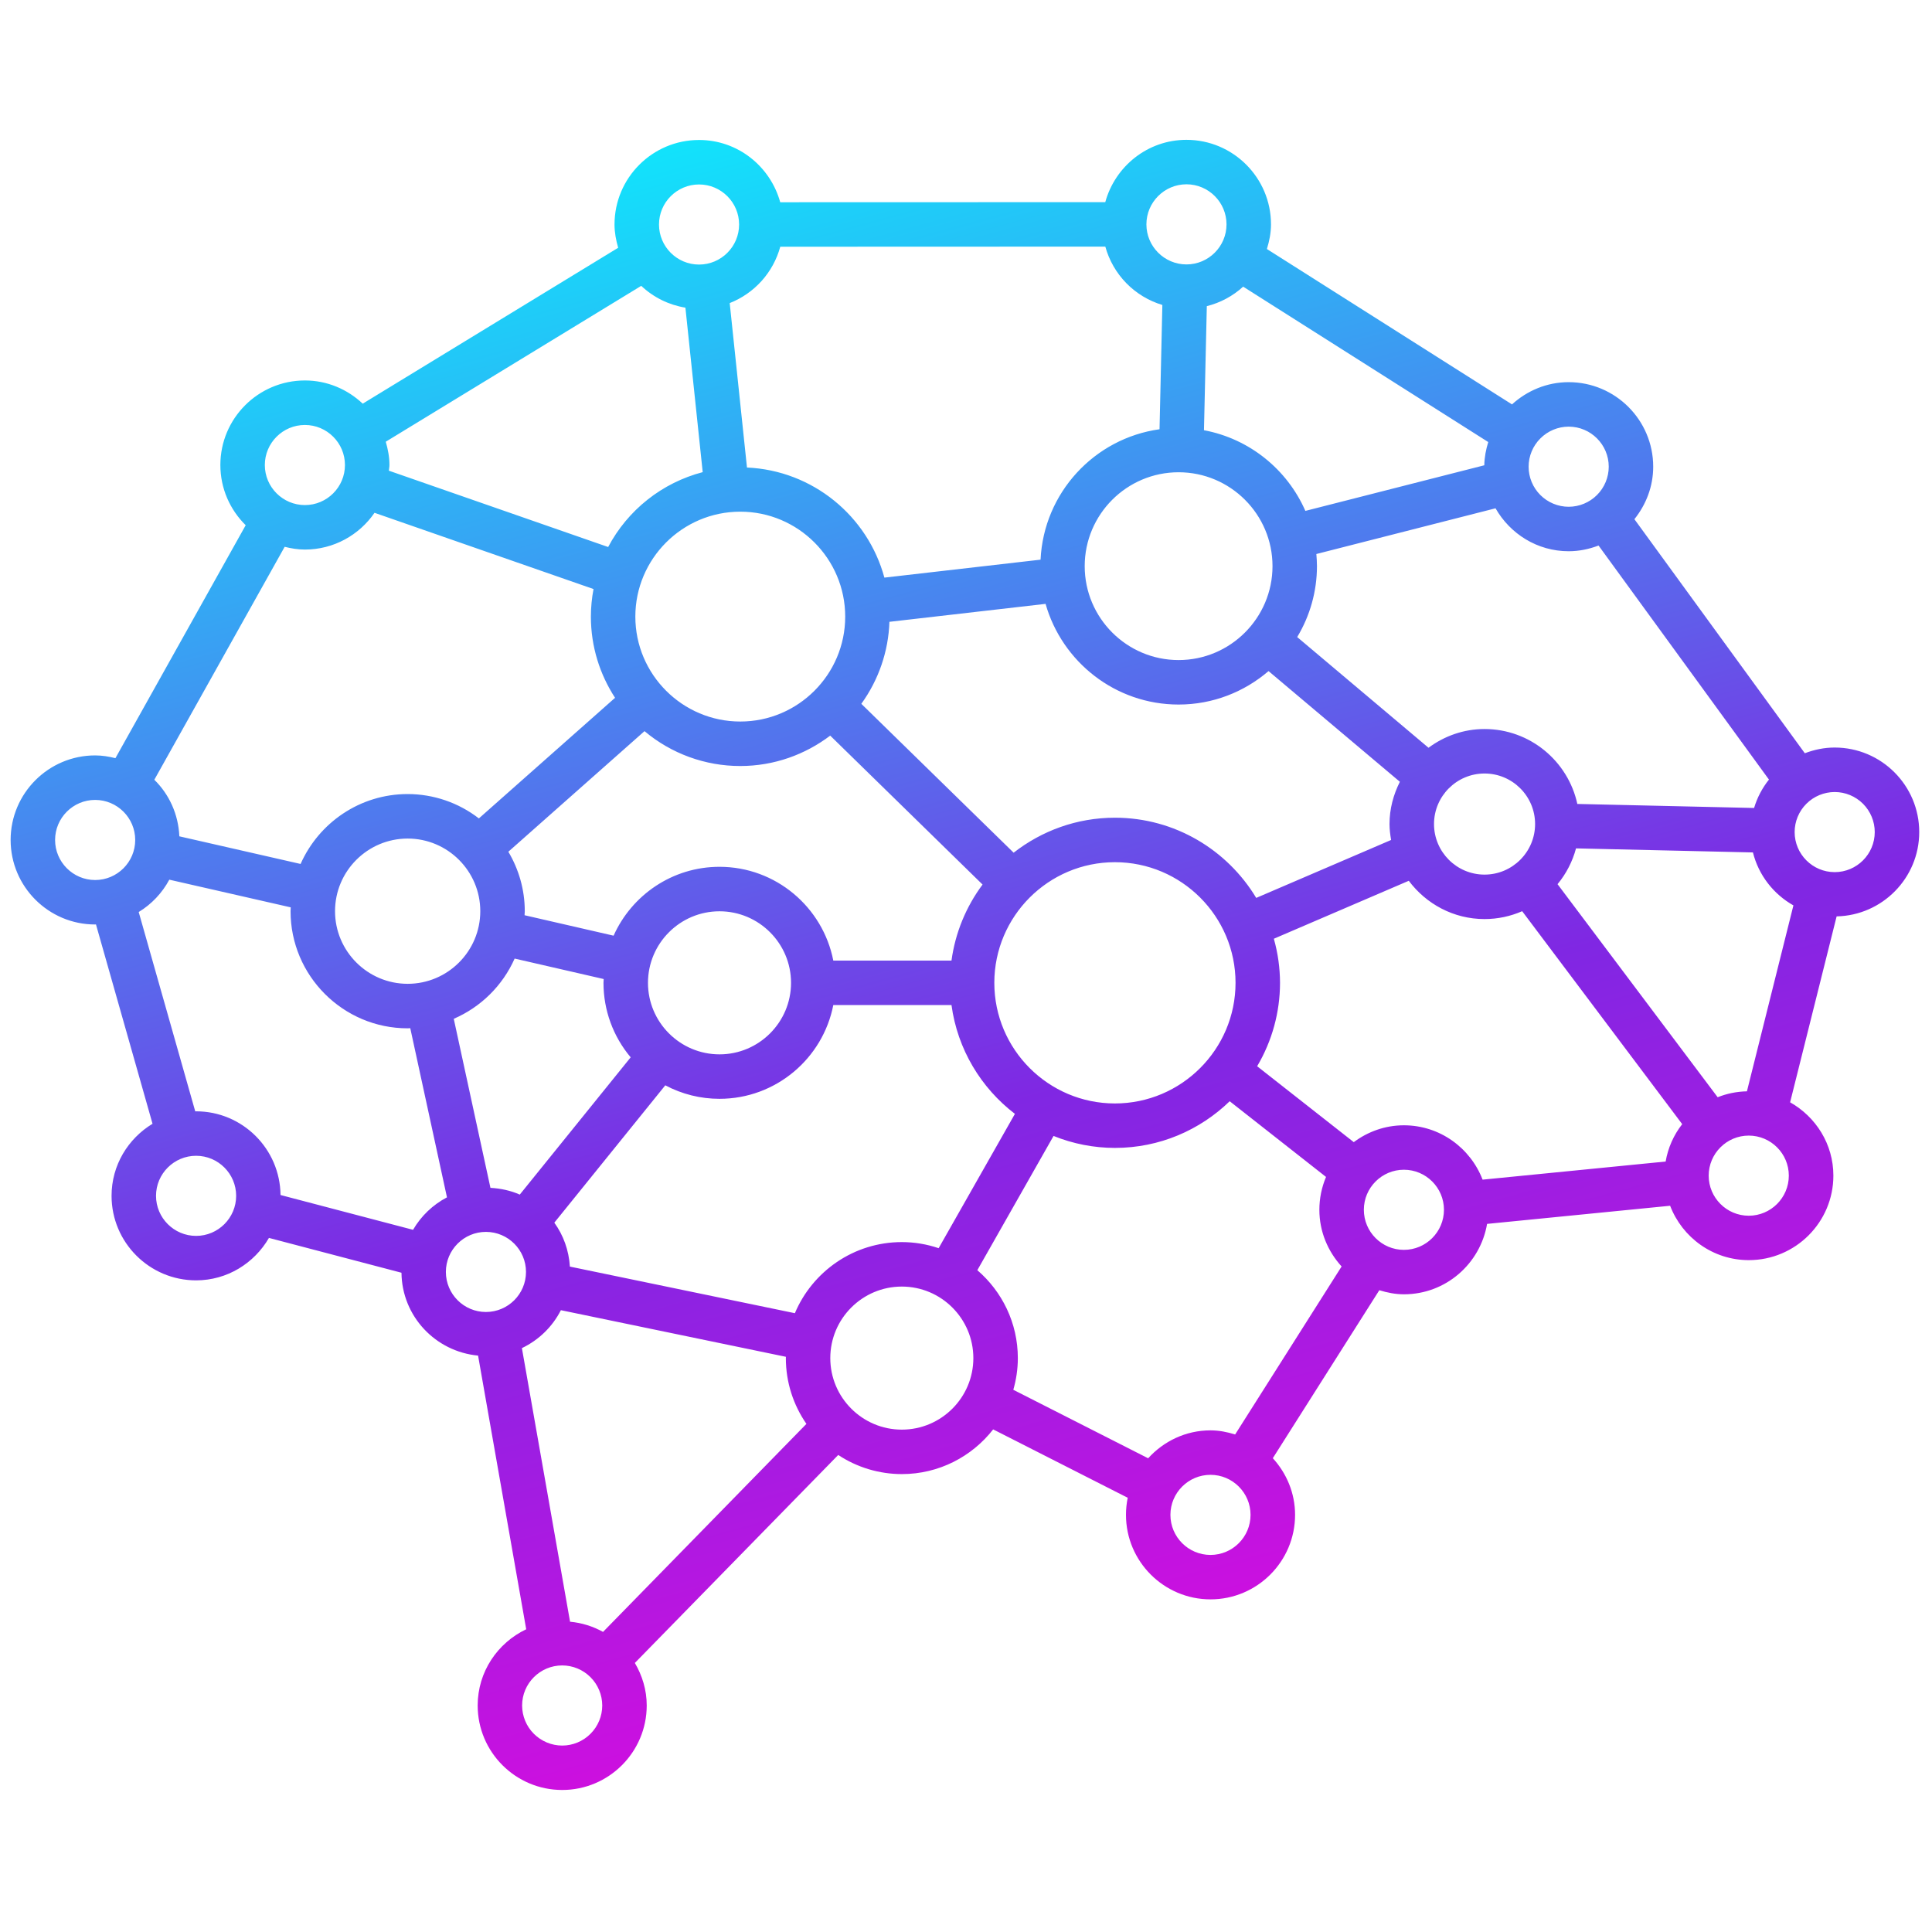 <svg width="82" height="82" viewBox="0 0 82 82" fill="none" xmlns="http://www.w3.org/2000/svg">
<path d="M81.458 35.315C81.458 33.337 79.849 31.728 77.87 31.728C77.422 31.728 76.998 31.819 76.602 31.97L69.369 22.036C69.86 21.422 70.167 20.654 70.167 19.808C70.167 17.829 68.558 16.22 66.579 16.22C65.651 16.22 64.811 16.584 64.174 17.164L53.771 10.569C53.873 10.236 53.945 9.889 53.945 9.523C53.945 7.544 52.335 5.935 50.357 5.935C48.707 5.935 47.328 7.061 46.911 8.58L33.115 8.584C32.697 7.066 31.32 5.941 29.67 5.941C27.691 5.941 26.082 7.55 26.082 9.529C26.082 9.874 26.147 10.2 26.237 10.516L15.395 17.133C14.752 16.527 13.892 16.148 12.941 16.148C10.962 16.148 9.353 17.758 9.353 19.736C9.353 20.737 9.766 21.64 10.428 22.292L4.899 32.179C4.622 32.11 4.336 32.062 4.038 32.062C2.06 32.062 0.451 33.672 0.451 35.65C0.451 37.628 2.06 39.238 4.038 39.238C4.05 39.238 4.062 39.234 4.073 39.234L6.474 47.696C5.436 48.325 4.735 49.454 4.735 50.754C4.735 52.733 6.344 54.342 8.323 54.342C9.647 54.342 10.794 53.612 11.415 52.541L17.04 54.019C17.059 55.866 18.483 57.366 20.291 57.536L22.334 69.151C21.121 69.727 20.274 70.955 20.274 72.385C20.274 74.363 21.883 75.972 23.862 75.972C25.84 75.972 27.449 74.363 27.449 72.385C27.449 71.724 27.258 71.113 26.945 70.581L35.577 61.753C36.378 62.283 37.318 62.565 38.278 62.565C39.852 62.565 41.251 61.821 42.153 60.668L47.864 63.57C47.816 63.804 47.79 64.046 47.79 64.295C47.79 66.273 49.4 67.882 51.379 67.882C53.357 67.882 54.967 66.273 54.967 64.295C54.967 63.367 54.603 62.527 54.022 61.89L58.542 54.761C58.875 54.863 59.222 54.934 59.588 54.934C61.362 54.934 62.828 53.638 63.116 51.946L70.885 51.176C71.402 52.523 72.7 53.484 74.225 53.484C76.205 53.484 77.814 51.875 77.814 49.897C77.814 48.557 77.068 47.401 75.978 46.785L77.952 38.894C79.89 38.853 81.458 37.267 81.458 35.315ZM8.323 52.455C7.386 52.455 6.622 51.692 6.622 50.755C6.622 49.818 7.386 49.055 8.323 49.055C9.26 49.055 10.023 49.818 10.023 50.755C10.023 51.692 9.26 52.455 8.323 52.455ZM8.323 47.167C8.311 47.167 8.299 47.171 8.287 47.171L5.887 38.709C6.435 38.376 6.883 37.901 7.186 37.336L12.34 38.511C12.338 38.565 12.332 38.618 12.332 38.673C12.332 41.414 14.561 43.645 17.302 43.645C17.34 43.645 17.376 43.64 17.413 43.639L18.971 50.819C18.371 51.133 17.872 51.611 17.531 52.197L11.906 50.72C11.886 48.758 10.288 47.168 8.323 47.168V47.167ZM4.038 33.951C4.975 33.951 5.739 34.713 5.739 35.651C5.739 36.589 4.975 37.351 4.038 37.351C3.102 37.351 2.338 36.588 2.338 35.651C2.338 34.714 3.101 33.951 4.038 33.951ZM77.87 33.616C78.321 33.616 78.753 33.796 79.072 34.114C79.39 34.433 79.57 34.865 79.57 35.316C79.57 36.253 78.807 37.016 77.87 37.016C76.933 37.016 76.17 36.253 76.17 35.316C76.17 34.865 76.35 34.433 76.668 34.115C76.987 33.796 77.419 33.617 77.87 33.616ZM72.903 46.57L66.107 37.527C66.475 37.083 66.742 36.565 66.891 36.008L74.4 36.18C74.641 37.146 75.272 37.949 76.118 38.428L74.145 46.319C73.706 46.329 73.288 46.416 72.903 46.57ZM74.222 51.599C73.285 51.599 72.522 50.835 72.522 49.898C72.522 48.961 73.285 48.198 74.222 48.198C75.16 48.198 75.923 48.961 75.923 49.898C75.923 50.835 75.16 51.599 74.222 51.599V51.599ZM51.377 65.996C50.439 65.996 49.676 65.233 49.676 64.296C49.676 63.359 50.439 62.596 51.377 62.596C52.314 62.596 53.077 63.359 53.077 64.296C53.077 65.233 52.314 65.996 51.377 65.996ZM12.941 18.037C13.878 18.037 14.641 18.799 14.641 19.737C14.641 20.675 13.878 21.437 12.941 21.437C12.003 21.437 11.24 20.674 11.24 19.737C11.24 18.8 12.003 18.037 12.941 18.037ZM29.091 13.058L29.825 20.039C28.973 20.262 28.175 20.659 27.485 21.206C26.794 21.753 26.224 22.438 25.812 23.217L16.504 19.977C16.51 19.896 16.529 19.819 16.529 19.736C16.529 19.391 16.464 19.063 16.373 18.748L27.216 12.132C27.734 12.621 28.387 12.944 29.091 13.058ZM50.357 7.822C51.294 7.822 52.057 8.586 52.057 9.523C52.057 10.46 51.294 11.223 50.357 11.223C49.42 11.223 48.657 10.46 48.657 9.523C48.657 8.585 49.421 7.822 50.357 7.822ZM29.67 11.229C28.733 11.229 27.97 10.467 27.97 9.529C27.97 8.591 28.732 7.829 29.67 7.829C30.607 7.829 31.37 8.592 31.37 9.529C31.37 10.466 30.607 11.229 29.67 11.229ZM52.763 12.166L63.166 18.762C63.069 19.076 63.004 19.403 62.998 19.748L55.404 21.684C54.635 19.928 53.033 18.621 51.1 18.26L51.221 12.994C51.796 12.85 52.326 12.566 52.764 12.166H52.763ZM38.276 52.718C36.237 52.718 34.484 53.965 33.737 55.736L24.188 53.758C24.144 53.065 23.911 52.425 23.527 51.894L28.237 46.064C28.945 46.441 29.735 46.638 30.538 46.637C32.93 46.637 34.926 44.922 35.368 42.657H40.384C40.639 44.536 41.637 46.176 43.076 47.276L39.839 52.977C39.336 52.806 38.808 52.719 38.276 52.718ZM47.32 34.706C45.7 34.706 44.211 35.264 43.022 36.191L36.557 29.872C37.292 28.857 37.708 27.645 37.75 26.392L44.377 25.63C45.077 28.092 47.34 29.903 50.023 29.903C51.481 29.903 52.812 29.366 53.841 28.483L59.415 33.181C59.142 33.724 58.975 34.328 58.975 34.975C58.975 35.206 59.005 35.43 59.043 35.651L53.318 38.11C52.092 36.075 49.866 34.706 47.32 34.706ZM47.32 36.594C50.143 36.594 52.44 38.891 52.44 41.714C52.44 44.537 50.143 46.834 47.32 46.834C44.498 46.834 42.202 44.537 42.202 41.714C42.202 38.891 44.498 36.594 47.32 36.594ZM31.42 21.717C33.875 21.717 35.873 23.715 35.873 26.171C35.873 28.626 33.875 30.624 31.42 30.624C28.965 30.624 26.966 28.626 26.966 26.171C26.966 23.716 28.964 21.717 31.42 21.717ZM30.538 38.678C32.212 38.678 33.574 40.04 33.574 41.714C33.574 43.389 32.212 44.75 30.538 44.75C28.864 44.75 27.502 43.388 27.502 41.714C27.503 40.04 28.864 38.678 30.538 38.678ZM50.023 28.015C47.825 28.015 46.038 26.227 46.038 24.029C46.038 21.832 47.825 20.044 50.023 20.044C52.222 20.044 54.009 21.832 54.009 24.029C54.008 26.227 52.221 28.015 50.023 28.015ZM27.355 31.032C28.493 31.989 29.932 32.513 31.419 32.512C32.853 32.512 34.172 32.028 35.237 31.222L41.703 37.543C40.997 38.49 40.543 39.6 40.384 40.771H35.368C34.926 38.506 32.93 36.79 30.537 36.79C28.535 36.79 26.812 37.994 26.043 39.713L22.264 38.845C22.266 38.788 22.273 38.732 22.273 38.674C22.273 37.752 22.015 36.89 21.576 36.15L27.355 31.032ZM63.009 32.83C64.192 32.83 65.154 33.792 65.154 34.975C65.154 36.157 64.192 37.121 63.008 37.121C61.826 37.121 60.864 36.158 60.864 34.975C60.864 33.792 61.826 32.83 63.008 32.83H63.009ZM20.385 38.673C20.385 40.374 19.002 41.756 17.303 41.756C15.604 41.756 14.22 40.373 14.22 38.673C14.22 36.974 15.602 35.591 17.303 35.591C19.003 35.591 20.385 36.974 20.385 38.673ZM21.843 40.685L25.622 41.553C25.62 41.608 25.614 41.66 25.614 41.714C25.613 42.871 26.022 43.991 26.768 44.876L22.061 50.702C21.677 50.533 21.256 50.44 20.816 50.416L19.259 43.241C20.411 42.744 21.333 41.831 21.843 40.685ZM66.947 34.122C66.554 32.307 64.939 30.942 63.008 30.942C62.116 30.942 61.298 31.243 60.63 31.737L55.057 27.039C55.605 26.131 55.895 25.091 55.896 24.03C55.896 23.855 55.884 23.684 55.87 23.514L63.475 21.574C64.093 22.656 65.245 23.396 66.579 23.396C67.028 23.396 67.451 23.305 67.847 23.154L75.08 33.088C74.795 33.445 74.58 33.854 74.449 34.293L66.947 34.122ZM20.624 52.285C21.561 52.285 22.325 53.048 22.325 53.985C22.325 54.922 21.562 55.685 20.624 55.685C19.687 55.685 18.924 54.922 18.924 53.985C18.924 53.048 19.687 52.285 20.624 52.285ZM66.579 18.108C67.517 18.108 68.28 18.871 68.28 19.809C68.279 20.26 68.1 20.692 67.781 21.01C67.462 21.329 67.03 21.508 66.579 21.509C66.128 21.508 65.696 21.329 65.377 21.01C65.059 20.692 64.879 20.259 64.879 19.809C64.879 19.358 65.059 18.926 65.378 18.608C65.696 18.289 66.128 18.109 66.579 18.108ZM46.913 10.467C47.074 11.051 47.381 11.585 47.804 12.018C48.228 12.451 48.754 12.769 49.334 12.944L49.214 18.219C46.449 18.603 44.297 20.917 44.165 23.754L37.536 24.516C36.83 21.909 34.503 19.968 31.704 19.843L30.971 12.864C31.49 12.659 31.954 12.337 32.327 11.922C32.699 11.507 32.97 11.01 33.117 10.472L46.913 10.467ZM23.861 70.686C24.311 70.686 24.744 70.866 25.062 71.185C25.381 71.504 25.56 71.936 25.561 72.386C25.561 72.837 25.381 73.269 25.062 73.588C24.744 73.907 24.311 74.087 23.861 74.087C23.41 74.086 22.978 73.907 22.659 73.588C22.34 73.27 22.161 72.838 22.16 72.387C22.16 71.448 22.924 70.686 23.861 70.686ZM24.195 68.831L22.151 57.218C22.865 56.878 23.447 56.312 23.806 55.608L33.357 57.587C33.357 57.606 33.354 57.624 33.354 57.642C33.354 58.679 33.678 59.64 34.227 60.434L25.595 69.263C25.163 69.024 24.687 68.876 24.195 68.831ZM38.276 60.678C36.602 60.678 35.24 59.316 35.24 57.642C35.24 55.967 36.602 54.606 38.276 54.606C39.95 54.606 41.312 55.968 41.312 57.642C41.312 59.316 39.951 60.678 38.276 60.678ZM59.586 53.048C58.649 53.048 57.886 52.284 57.886 51.347C57.886 50.41 58.649 49.647 59.586 49.647C60.523 49.647 61.286 50.41 61.286 51.347C61.286 52.284 60.523 53.048 59.586 53.048V53.048ZM59.586 47.761C58.787 47.761 58.055 48.032 57.458 48.476L53.357 45.255C53.992 44.183 54.327 42.96 54.328 41.714C54.326 41.081 54.238 40.452 54.066 39.843L59.793 37.383C60.529 38.364 61.69 39.008 63.008 39.008C63.576 39.008 64.115 38.888 64.606 38.674L71.398 47.712C71.035 48.174 70.794 48.72 70.695 49.299L62.926 50.068C62.409 48.723 61.111 47.761 59.586 47.761ZM12.941 23.325C14.167 23.325 15.249 22.705 15.896 21.765L25.191 25.001C25.117 25.387 25.08 25.778 25.079 26.171C25.079 27.441 25.458 28.623 26.105 29.617L20.325 34.736C19.46 34.066 18.397 33.703 17.303 33.702C15.275 33.702 13.531 34.924 12.758 36.669L7.612 35.496C7.571 34.558 7.179 33.711 6.55 33.095L12.082 23.208C12.358 23.277 12.643 23.325 12.941 23.325ZM43.2 57.642C43.2 56.15 42.531 54.814 41.481 53.911L44.716 48.213C45.543 48.548 46.428 48.72 47.32 48.721C49.214 48.721 50.93 47.964 52.192 46.74L56.281 49.953C56.094 50.394 55.998 50.869 55.998 51.348C55.998 52.276 56.362 53.116 56.942 53.753L52.423 60.883C52.09 60.78 51.743 60.709 51.376 60.709C50.325 60.709 49.388 61.171 48.731 61.894L43.008 58.987C43.131 58.559 43.2 58.109 43.2 57.642V57.642Z" fill="url(#paint0_linear_6169_5098)"/>
<defs>
<linearGradient id="paint0_linear_6169_5098" x1="6.236" y1="5.575" x2="29.479" y2="90.485" gradientUnits="userSpaceOnUse">
<stop stop-color="#01FFFF"/>
<stop offset="0.562" stop-color="#8027E3"/>
<stop offset="1" stop-color="#FF00DD"/>
</linearGradient>
</defs>
</svg>
